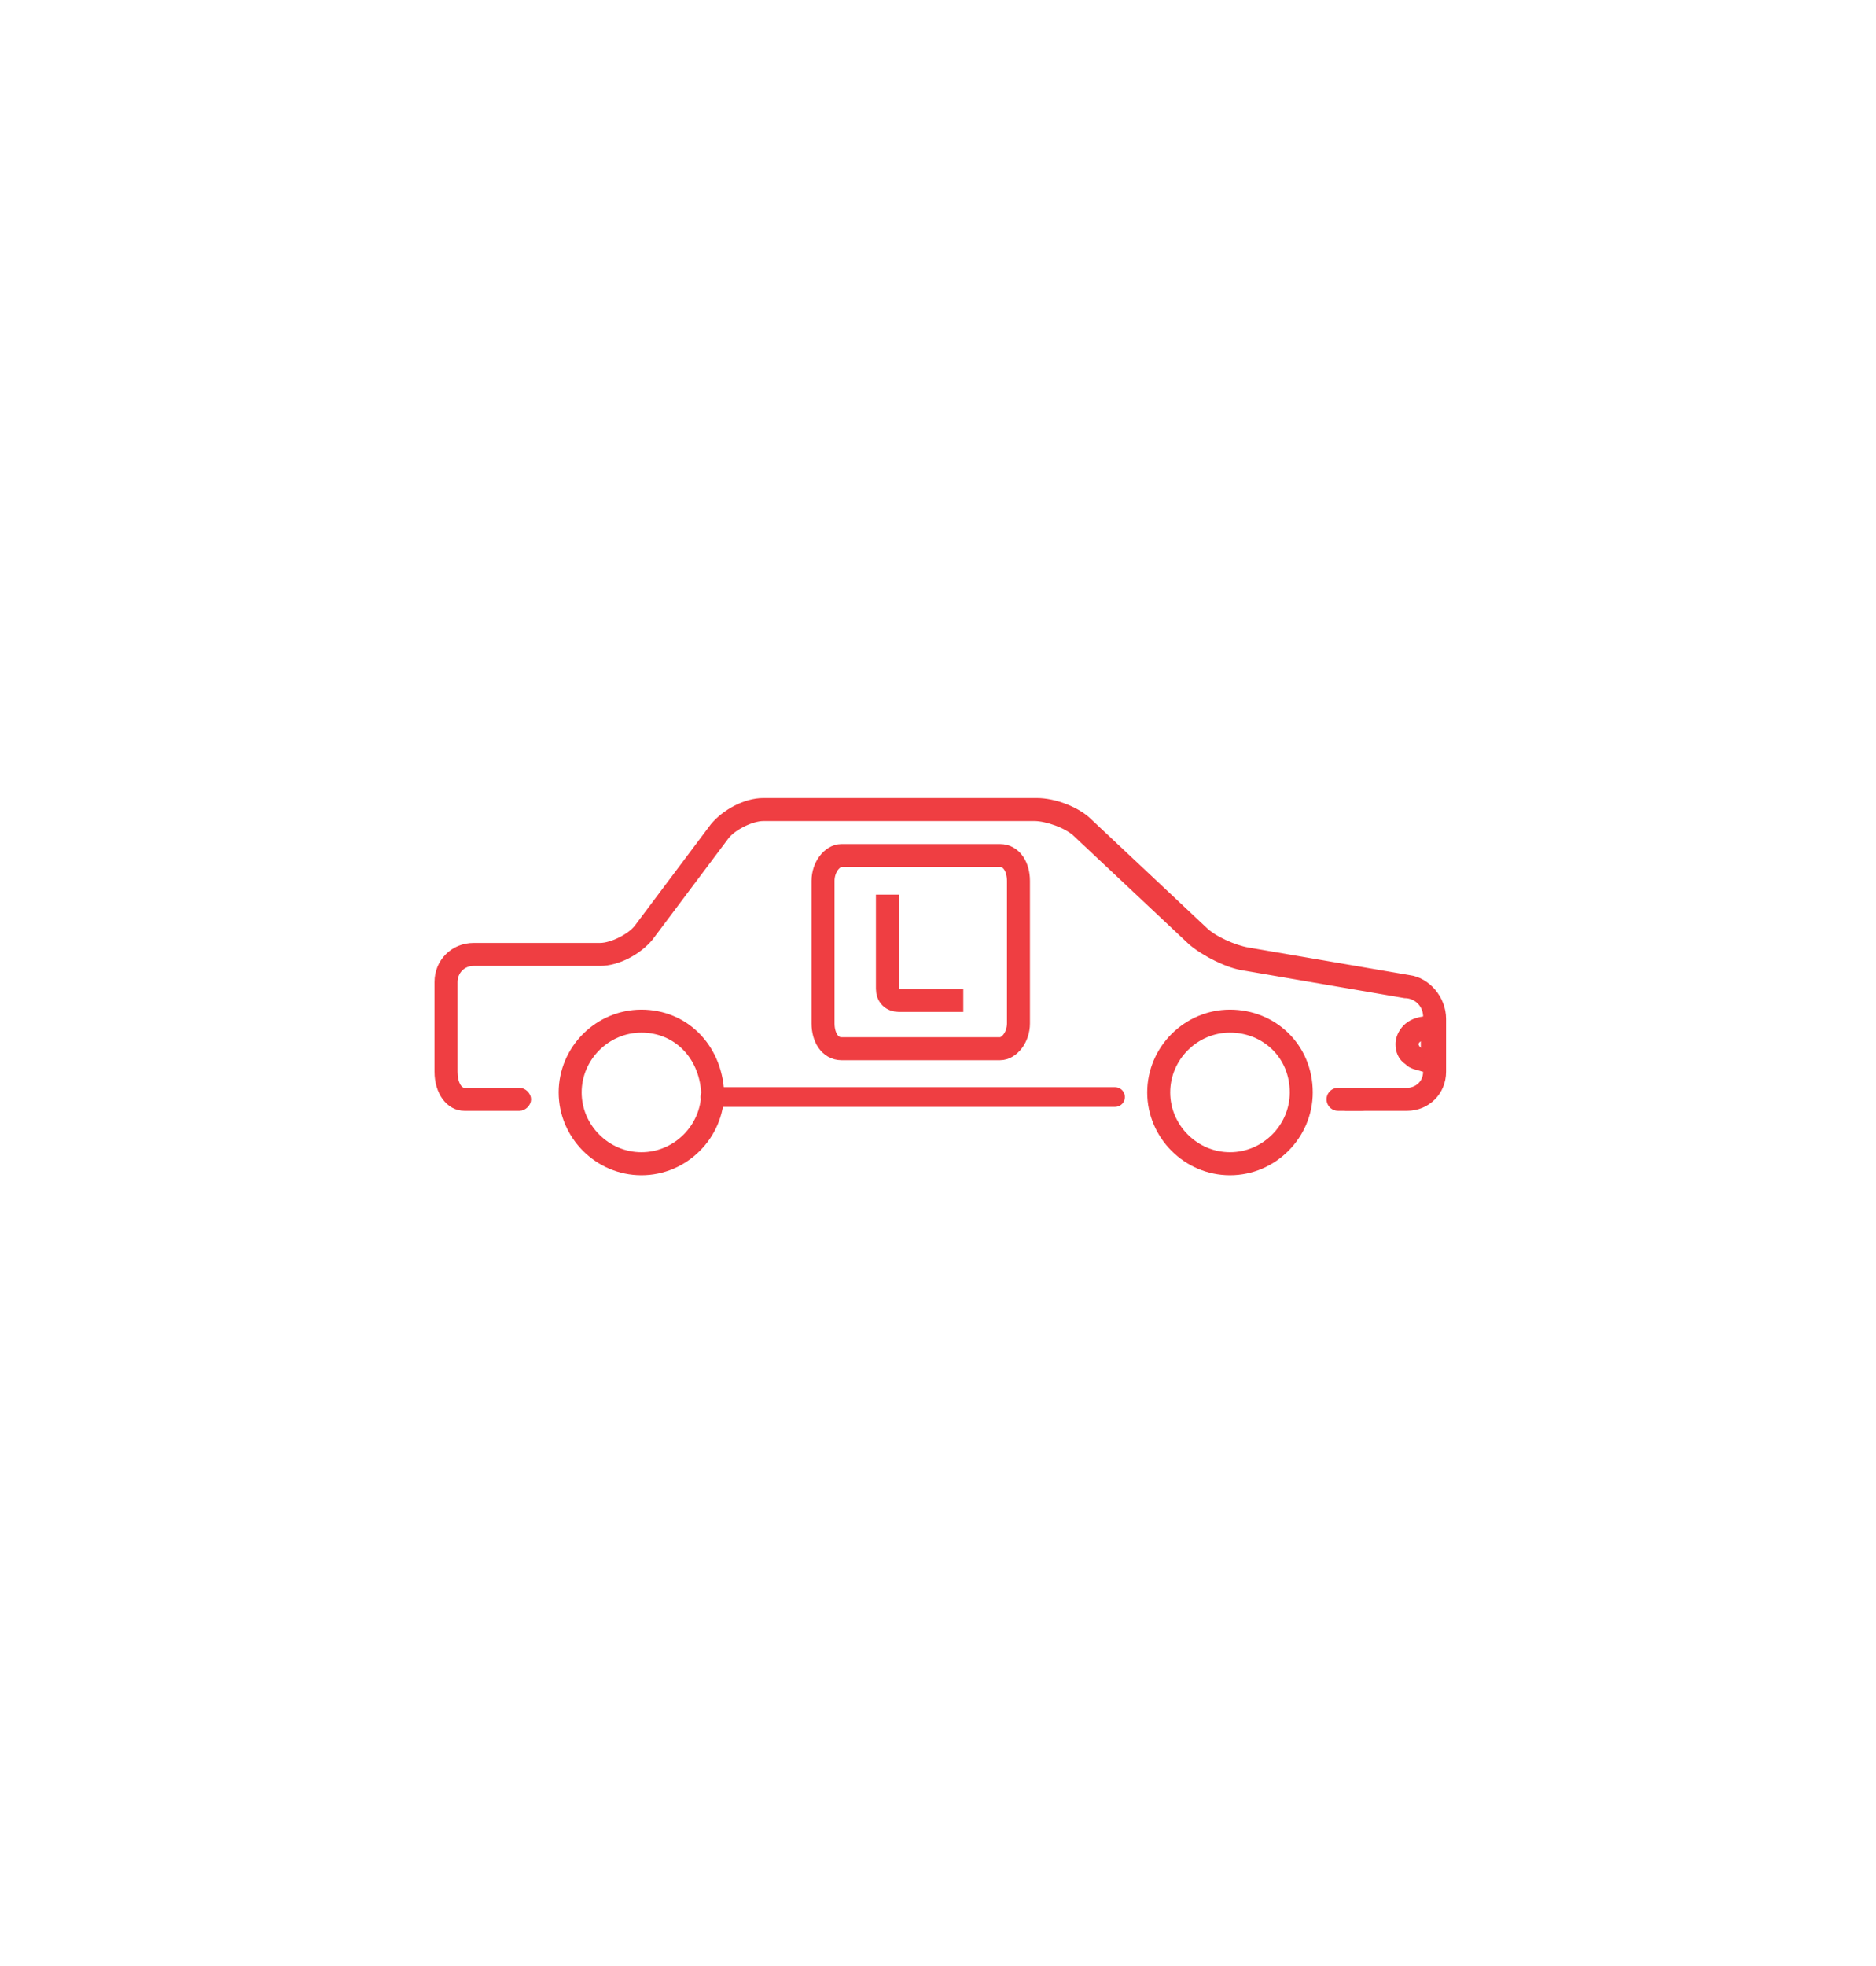 <?xml version="1.0" encoding="utf-8"?>
<!-- Generator: Adobe Illustrator 25.2.1, SVG Export Plug-In . SVG Version: 6.00 Build 0)  -->
<svg version="1.1" baseProfile="tiny" id="Layer_1" xmlns="http://www.w3.org/2000/svg" xmlns:xlink="http://www.w3.org/1999/xlink"
	 x="0px" y="0px" viewBox="0 0 81.6 85.5" overflow="visible" xml:space="preserve">
<path fill="none" stroke="#EF3E42" stroke-linecap="square" stroke-miterlimit="10" d="M41.4,43.5h-2.3c-0.3,0-0.5-0.2-0.5-0.5v-3.6
	"/>
<path fill="#EF3E42" stroke="#EF3E42" stroke-width="0.2" stroke-miterlimit="10" d="M58.3,47.4h2.9c0.4,0,0.8-0.3,0.8-0.8l0-0.1
	l-0.1,0c-0.3-0.1-0.5-0.1-0.7-0.3c-0.3-0.2-0.4-0.5-0.4-0.8c0-0.4,0.3-1,1.1-1.1l0.1,0l0-0.1c0-0.5-0.4-0.9-0.9-0.9l-7-1.2
	c-0.7-0.1-1.7-0.6-2.3-1.1l-5-4.7c-0.4-0.4-1.3-0.7-1.8-0.7H33.2c-0.5,0-1.3,0.4-1.6,0.8l-3.3,4.4c-0.5,0.6-1.4,1.1-2.2,1.1h-5.5
	c-0.5,0-0.8,0.4-0.8,0.8v3.9c0,0.5,0.2,0.8,0.4,0.8h2.4c0.2,0,0.4,0.2,0.4,0.4s-0.2,0.4-0.4,0.4h-2.4c-0.7,0-1.2-0.7-1.2-1.6v-3.9
	c0-0.9,0.7-1.6,1.6-1.6h5.5c0.5,0,1.3-0.4,1.6-0.8l3.3-4.4c0.5-0.6,1.4-1.1,2.2-1.1h6.5h0.8h2.2h1.1h1.3c0.8,0,1.8,0.4,2.3,0.9
	l5,4.7c0.4,0.4,1.3,0.8,1.9,0.9l7,1.2c0.8,0.1,1.5,0.9,1.5,1.8v2.3c0,0.9-0.7,1.6-1.6,1.6h-2.7 M62,45l-0.1,0.1
	c-0.2,0.1-0.3,0.2-0.3,0.3c0,0.1,0.1,0.2,0.1,0.2c0,0,0.1,0.1,0.1,0.1l0.1,0.1V45z"/>
<path fill="none" stroke="#EF3E42" stroke-miterlimit="10" d="M27.9,44.4c-1.7,0-3.1,1.4-3.1,3.1c0,1.7,1.4,3.1,3.1,3.1
	c1.7,0,3.1-1.4,3.1-3.1C30.9,45.7,29.6,44.4,27.9,44.4"/>
<path fill="none" stroke="#EF3E42" stroke-miterlimit="10" d="M53.5,44.4c-1.7,0-3.1,1.4-3.1,3.1c0,1.7,1.4,3.1,3.1,3.1
	c1.7,0,3.1-1.4,3.1-3.1C56.6,45.7,55.2,44.4,53.5,44.4"/>
<line fill="none" stroke="#EF3E42" stroke-linecap="round" stroke-miterlimit="10" x1="59.2" y1="47.8" x2="58.2" y2="47.8"/>
<line fill="none" stroke="#EF3E42" stroke-width="0.857" stroke-linecap="round" stroke-miterlimit="10" x1="48.5" y1="47.7" x2="30.9" y2="47.7"/>
<path fill="none" stroke="#EF3E42" stroke-miterlimit="10" d="M43.5,45.6h-6.9c-0.5,0-0.8-0.5-0.8-1.1v-6.2c0-0.6,0.4-1.1,0.8-1.1
	h6.9c0.5,0,0.8,0.5,0.8,1.1v6.2C44.3,45.1,43.9,45.6,43.5,45.6"/>
</svg>
